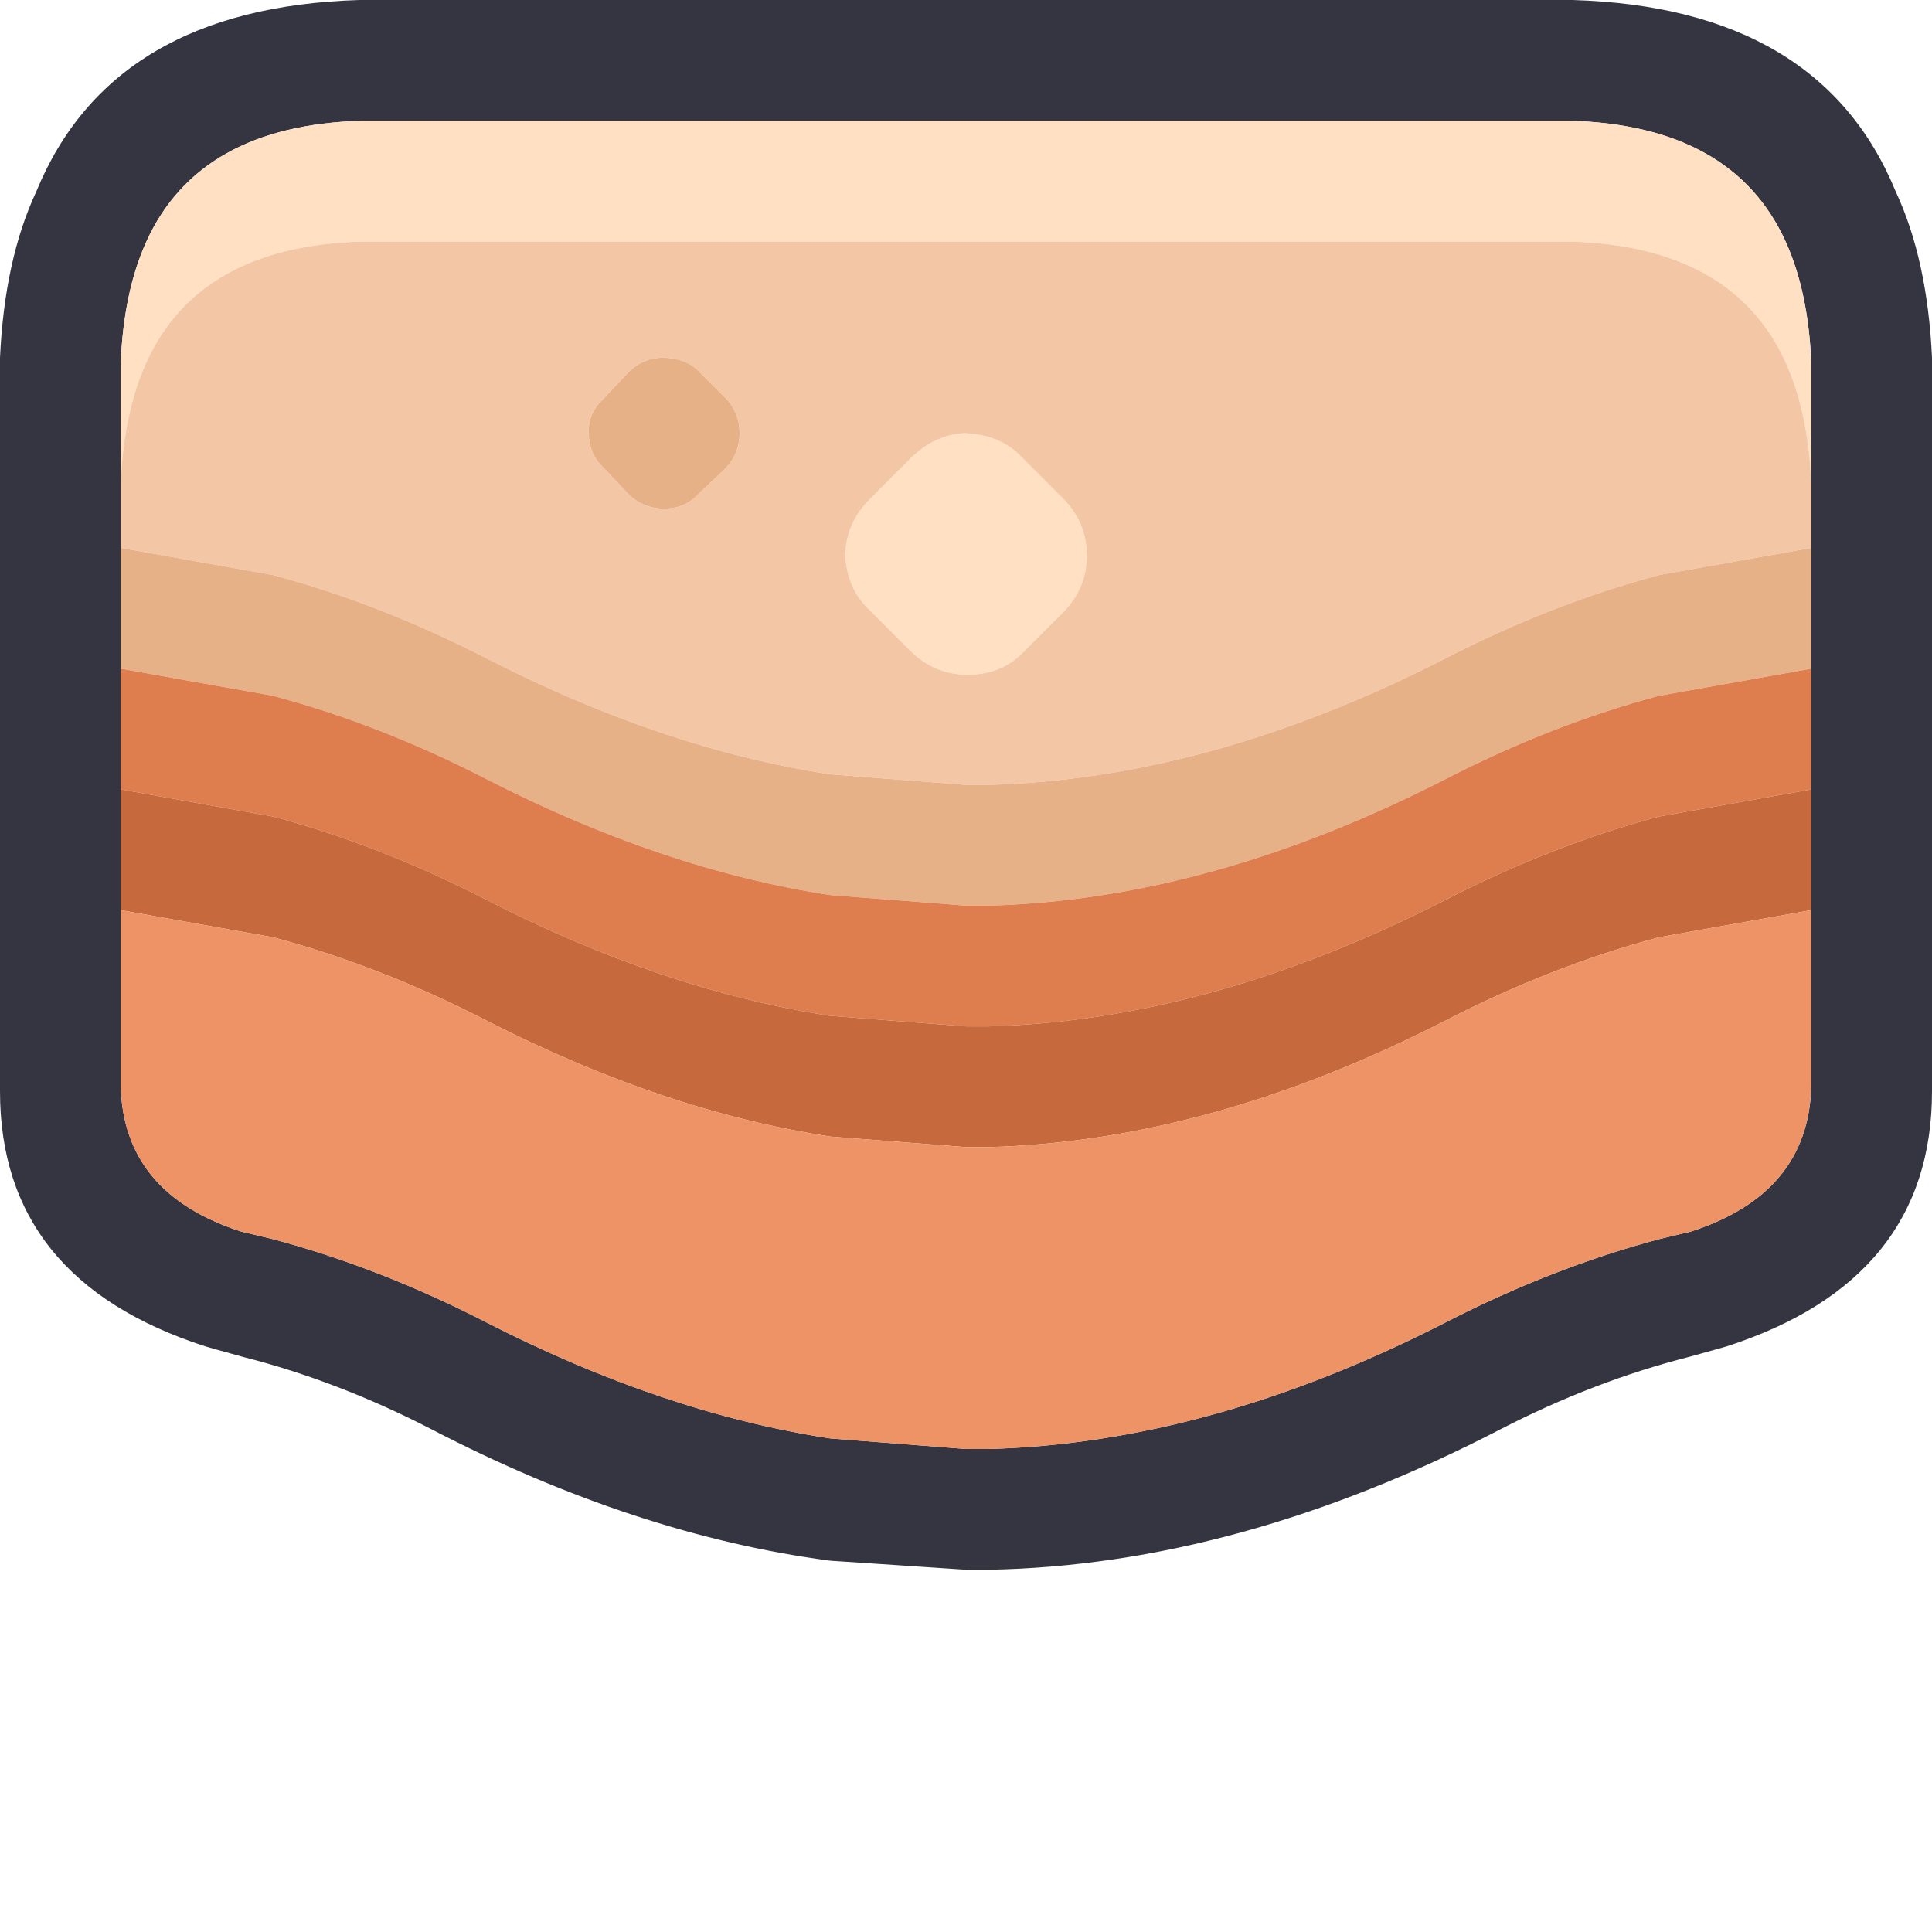 <svg width="64" height="64" xmlns="http://www.w3.org/2000/svg" xmlns:xlink="http://www.w3.org/1999/xlink">
  <defs/>
  <g>
    <path stroke="none" fill="#353541" d="M32 52 L27.5 51.7 Q21.05 50.85 14.3 47.35 11.2 45.75 8.05 44.95 L7.15 44.7 6.8 44.6 Q0 42.4 0 36.15 L0 36 0 12 0 11.85 Q0.15 8.6 1.2 6.35 3.7 0.25 11.9 0 L12 0 52 0 52.1 0 Q60.3 0.25 62.8 6.35 63.85 8.6 64 11.85 L64 12 64 36 64 36.15 Q64 42.4 57.2 44.6 L56.85 44.7 55.95 44.95 Q52.8 45.75 49.7 47.35 41 51.85 32.75 52 L32 52 M60 16 L60 12 Q59.9 9.65 59.15 8 57.4 4.15 52 4 L12 4 Q6.6 4.15 4.85 8 4.1 9.65 4 12 L4 16 4 18.15 4 22.15 4 26.15 4 30.15 4 36 Q4.1 39.55 8 40.8 L9.05 41.05 Q12.6 42 16.1 43.8 21.95 46.8 27.5 47.65 L32 48 32.75 48 Q40.1 47.8 47.9 43.8 51.4 42 54.95 41.05 L56 40.8 Q59.9 39.55 60 36 L60 30.15 60 26.15 60 22.15 60 18.15 60 16"/>
    <path stroke="none" fill="#FFE0C2" d="M60 16 Q59.9 13.65 59.15 12 57.4 8.15 52 8 L12 8 Q6.6 8.15 4.85 12 4.1 13.65 4 16 L4 12 Q4.1 9.65 4.85 8 6.6 4.15 12 4 L52 4 Q57.4 4.15 59.15 8 59.9 9.65 60 12 L60 16 M33.85 15.15 L35.2 16.5 Q36 17.3 36 18.4 36 19.5 35.2 20.3 L33.85 21.65 Q33.15 22.35 32.05 22.35 30.95 22.35 30.15 21.55 L28.8 20.2 Q28.05 19.5 28 18.35 28.05 17.3 28.8 16.55 L30.15 15.2 Q30.95 14.4 31.95 14.35 33.15 14.4 33.85 15.15"/>
    <path stroke="none" fill="#F3C7A5" d="M33.85 15.15 Q33.15 14.4 31.95 14.35 30.95 14.4 30.15 15.2 L28.8 16.55 Q28.05 17.3 28 18.35 28.05 19.5 28.8 20.2 L30.15 21.55 Q30.95 22.35 32.05 22.35 33.15 22.35 33.85 21.65 L35.2 20.3 Q36 19.5 36 18.4 36 17.3 35.2 16.5 L33.85 15.15 M60 16 L60 18.15 54.95 19.05 Q51.4 20 47.9 21.8 40.1 25.8 32.75 26 L32 26 27.5 25.65 Q21.95 24.8 16.1 21.8 12.6 20 9.05 19.05 L4 18.15 4 16 Q4.1 13.65 4.85 12 6.6 8.15 12 8 L52 8 Q57.4 8.15 59.15 12 59.9 13.65 60 16 M23.15 12.3 Q22.7 11.85 21.95 11.85 21.3 11.85 20.8 12.35 L20 13.2 Q19.5 13.65 19.5 14.3 19.5 15.05 20 15.5 L20.8 16.35 Q21.3 16.85 22 16.85 22.7 16.85 23.15 16.35 L24 15.55 Q24.5 15.05 24.5 14.35 24.5 13.65 24 13.15 L23.15 12.3"/>
    <path stroke="none" fill="#E7B187" d="M23.15 12.3 L24 13.15 Q24.5 13.65 24.5 14.35 24.5 15.05 24 15.55 L23.15 16.35 Q22.7 16.85 22 16.85 21.3 16.85 20.8 16.35 L20 15.5 Q19.5 15.05 19.5 14.3 19.5 13.65 20 13.2 L20.8 12.35 Q21.3 11.85 21.95 11.85 22.7 11.85 23.15 12.3 M60 18.15 L60 22.15 54.95 23.05 Q51.4 24 47.9 25.8 40.1 29.8 32.75 30 L32 30 27.5 29.65 Q21.95 28.8 16.1 25.8 12.6 24 9.05 23.05 L4 22.15 4 18.15 9.05 19.05 Q12.6 20 16.1 21.8 21.95 24.8 27.5 25.65 L32 26 32.75 26 Q40.1 25.8 47.9 21.8 51.4 20 54.95 19.05 L60 18.15"/>
    <path stroke="none" fill="#DE7E4F" d="M60 22.15 L60 26.15 54.95 27.05 Q51.4 28 47.9 29.8 40.1 33.8 32.75 34 L32 34 27.5 33.65 Q21.95 32.8 16.1 29.8 12.6 28 9.05 27.05 L4 26.15 4 22.15 9.05 23.05 Q12.6 24 16.1 25.8 21.95 28.8 27.5 29.65 L32 30 32.75 30 Q40.1 29.8 47.9 25.8 51.4 24 54.95 23.05 L60 22.15"/>
    <path stroke="none" fill="#C66A3E" d="M60 26.15 L60 30.15 54.95 31.05 Q51.4 32 47.9 33.8 40.1 37.8 32.75 38 L32 38 27.5 37.65 Q21.95 36.8 16.1 33.8 12.6 32 9.05 31.05 L4 30.15 4 26.15 9.05 27.05 Q12.6 28 16.1 29.8 21.95 32.8 27.5 33.65 L32 34 32.75 34 Q40.1 33.8 47.9 29.8 51.4 28 54.95 27.05 L60 26.15"/>
    <path stroke="none" fill="#EE9366" d="M60 30.15 L60 36 Q59.9 39.55 56 40.8 L54.95 41.05 Q51.4 42 47.9 43.8 40.1 47.8 32.75 48 L32 48 27.5 47.65 Q21.95 46.8 16.1 43.8 12.6 42 9.05 41.05 L8 40.8 Q4.1 39.55 4 36 L4 30.15 9.05 31.05 Q12.6 32 16.1 33.8 21.95 36.8 27.5 37.65 L32 38 32.75 38 Q40.1 37.8 47.9 33.8 51.4 32 54.95 31.05 L60 30.15"/>
  </g>
</svg>
